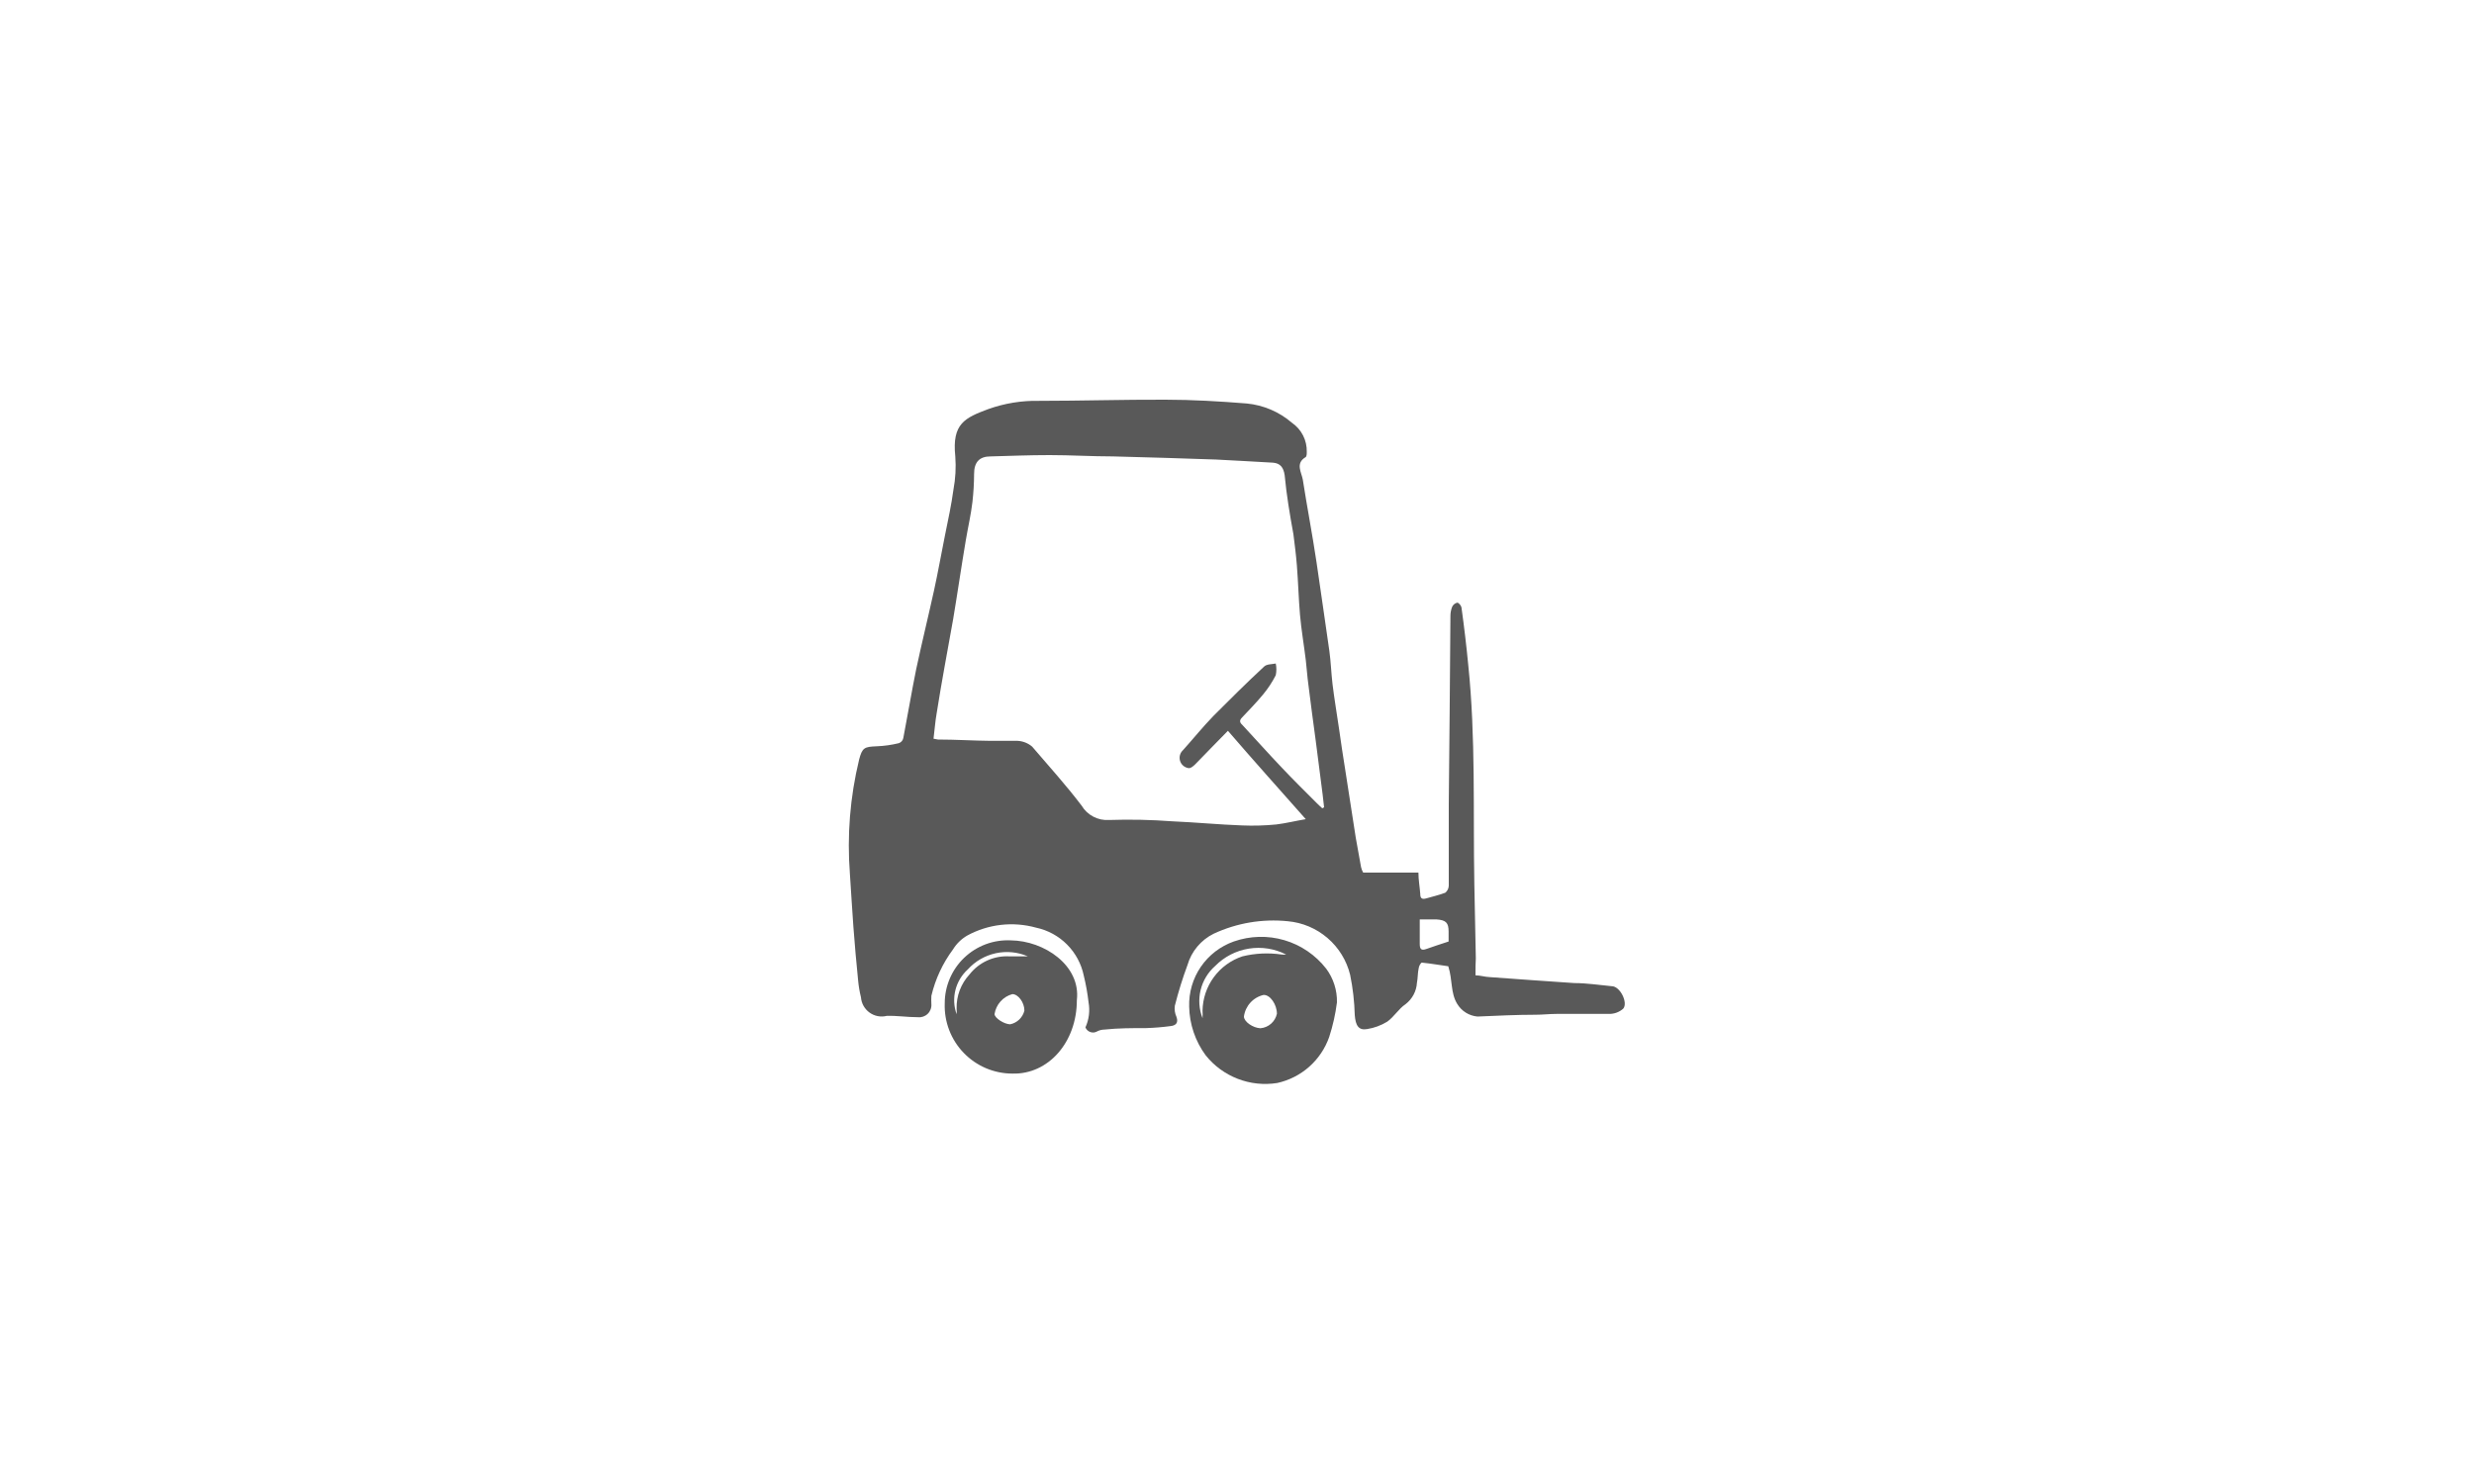 <svg width="150" height="90" viewBox="0 0 150 90" fill="none" xmlns="http://www.w3.org/2000/svg">
<path d="M89.46 59.15C89.72 59.15 90.04 59.25 90.34 59.26C92.04 59.39 93.75 59.5 95.45 59.62C96.22 59.62 96.96 59.74 97.72 59.81C98.23 59.81 98.72 60.81 98.42 61.17C98.181 61.383 97.87 61.497 97.55 61.49C96.49 61.49 95.44 61.49 94.37 61.49C93.96 61.49 93.53 61.54 93.12 61.54C91.94 61.54 90.77 61.6 89.58 61.65C89.329 61.628 89.086 61.546 88.873 61.413C88.659 61.279 88.48 61.096 88.35 60.88C87.94 60.21 88.08 59.45 87.81 58.6C87.34 58.54 86.81 58.44 86.21 58.38C86.15 58.38 86.03 58.59 86.02 58.7C85.95 59 85.97 59.31 85.91 59.6C85.895 59.853 85.826 60.101 85.707 60.325C85.587 60.549 85.421 60.745 85.22 60.9C84.81 61.17 84.52 61.67 84.11 61.96C83.737 62.189 83.322 62.342 82.89 62.41C82.38 62.5 82.19 62.21 82.14 61.56C82.118 60.74 82.025 59.924 81.86 59.12C81.647 58.252 81.168 57.472 80.49 56.89C79.813 56.307 78.97 55.95 78.08 55.87C76.539 55.712 74.984 55.975 73.58 56.63C73.2 56.819 72.864 57.084 72.592 57.41C72.32 57.735 72.118 58.113 72 58.52C71.699 59.332 71.442 60.16 71.23 61C71.199 61.228 71.234 61.461 71.33 61.67C71.47 62.06 71.26 62.2 70.96 62.23C70.476 62.295 69.988 62.335 69.5 62.35C68.66 62.35 67.8 62.35 66.96 62.44C66.814 62.442 66.671 62.477 66.54 62.54C66.478 62.579 66.409 62.604 66.337 62.614C66.264 62.623 66.191 62.617 66.121 62.595C66.052 62.573 65.988 62.536 65.934 62.487C65.88 62.438 65.838 62.377 65.81 62.31C66.026 61.834 66.092 61.304 66 60.79C65.938 60.244 65.841 59.703 65.71 59.17C65.563 58.457 65.211 57.802 64.698 57.285C64.185 56.768 63.532 56.412 62.82 56.26C61.417 55.87 59.918 56.042 58.64 56.74C58.288 56.945 57.993 57.233 57.78 57.58C57.157 58.418 56.712 59.374 56.47 60.39C56.46 60.56 56.46 60.73 56.47 60.9C56.478 61.008 56.462 61.117 56.423 61.219C56.384 61.32 56.324 61.412 56.245 61.487C56.167 61.563 56.073 61.62 55.97 61.655C55.867 61.69 55.758 61.702 55.65 61.69C55.01 61.69 54.39 61.59 53.76 61.61C53.582 61.654 53.396 61.659 53.216 61.624C53.036 61.589 52.866 61.515 52.717 61.407C52.569 61.3 52.446 61.161 52.356 61.001C52.267 60.841 52.214 60.663 52.2 60.48C52.118 60.151 52.062 59.817 52.03 59.48C51.92 58.38 51.82 57.29 51.74 56.19C51.66 55.09 51.6 54.05 51.53 53C51.35 50.672 51.539 48.329 52.09 46.06C52.28 45.34 52.41 45.29 53.15 45.26C53.605 45.242 54.057 45.179 54.5 45.07C54.57 45.046 54.631 45.003 54.679 44.947C54.726 44.891 54.758 44.823 54.77 44.75C55.04 43.35 55.27 41.96 55.55 40.58C55.89 38.99 56.28 37.4 56.63 35.81C56.87 34.72 57.06 33.63 57.28 32.54C57.5 31.45 57.68 30.64 57.81 29.68C57.933 29.021 57.97 28.349 57.92 27.68C57.71 25.68 58.51 25.34 59.92 24.81C60.908 24.458 61.951 24.288 63 24.31C65.56 24.31 68.1 24.23 70.65 24.24C72.31 24.24 73.96 24.34 75.59 24.47C76.602 24.567 77.56 24.976 78.33 25.64C78.616 25.836 78.849 26.101 79.006 26.41C79.163 26.719 79.24 27.063 79.23 27.41C79.23 27.52 79.23 27.69 79.15 27.73C78.53 28.11 78.91 28.64 78.99 29.09C79.25 30.76 79.57 32.41 79.82 34.09C80.07 35.77 80.34 37.69 80.6 39.48C80.69 40.13 80.71 40.78 80.79 41.48C80.9 42.39 81.06 43.31 81.19 44.22C81.32 45.13 81.42 45.81 81.55 46.61C81.77 48.01 81.98 49.4 82.2 50.8C82.3 51.39 82.41 51.99 82.52 52.58C82.545 52.7 82.589 52.814 82.65 52.92H86C86 53.35 86.08 53.79 86.11 54.2C86.11 54.46 86.19 54.57 86.49 54.48C86.79 54.39 87.27 54.28 87.63 54.14C87.694 54.087 87.745 54.022 87.781 53.948C87.818 53.873 87.838 53.792 87.84 53.71C87.84 52.05 87.84 50.42 87.84 48.76C87.88 44.98 87.913 41.187 87.94 37.38C87.937 37.178 87.974 36.977 88.05 36.79C88.08 36.731 88.122 36.679 88.174 36.637C88.225 36.596 88.286 36.566 88.35 36.55C88.45 36.55 88.59 36.73 88.61 36.84C88.77 37.99 88.91 39.17 89.02 40.32C89.48 44.75 89.31 49.2 89.39 53.63L89.48 58.12C89.46 58.41 89.46 58.72 89.46 59.15ZM74.46 44.31C73.81 44.96 73.14 45.67 72.46 46.36C72.35 46.47 72.17 46.62 72.04 46.58C71.924 46.559 71.815 46.506 71.728 46.427C71.64 46.348 71.576 46.246 71.544 46.132C71.512 46.018 71.512 45.898 71.545 45.784C71.578 45.671 71.642 45.569 71.73 45.49C72.35 44.8 72.93 44.08 73.57 43.42C74.57 42.42 75.57 41.42 76.65 40.42C76.81 40.27 77.11 40.29 77.35 40.24C77.4 40.474 77.4 40.716 77.35 40.95C77.138 41.368 76.88 41.76 76.58 42.12C76.18 42.6 75.75 43.05 75.32 43.5C75.16 43.66 75.13 43.79 75.32 43.96C76.13 44.83 76.91 45.71 77.74 46.58C78.42 47.3 79.14 48.01 79.84 48.71C79.95 48.83 80.06 48.91 80.17 49.02C80.209 49.004 80.246 48.984 80.28 48.96L80.19 48.17C80.04 47.08 79.92 45.99 79.77 44.9C79.62 43.81 79.47 42.66 79.33 41.54C79.26 41.04 79.23 40.54 79.17 40.03C79.06 39.12 78.9 38.2 78.82 37.29C78.74 36.38 78.71 35.29 78.63 34.29C78.58 33.65 78.5 33.03 78.42 32.4C78.2 31.19 78 30 77.89 28.82C77.82 28.35 77.63 28.1 77.19 28.06C76 28 74.88 27.92 73.74 27.87C71.66 27.79 69.56 27.74 67.48 27.68C66.19 27.68 64.92 27.6 63.64 27.6C62.36 27.6 61.26 27.65 60.06 27.68C59.38 27.68 59.06 28.03 59.06 28.74C59.057 29.308 59.024 29.875 58.96 30.44C58.87 31.21 58.69 31.98 58.56 32.75C58.29 34.34 58.06 35.94 57.79 37.55C57.45 39.46 57.09 41.35 56.79 43.26C56.7 43.76 56.67 44.26 56.6 44.8C56.689 44.822 56.779 44.839 56.87 44.85C57.94 44.85 59 44.92 60.07 44.93C60.62 44.93 61.16 44.93 61.7 44.93C62.024 44.947 62.333 45.07 62.58 45.28C63.58 46.45 64.64 47.62 65.58 48.86C65.75 49.144 65.995 49.375 66.288 49.528C66.581 49.682 66.91 49.751 67.24 49.73C68.52 49.687 69.802 49.714 71.08 49.81C72.49 49.87 73.91 50.01 75.32 50.06C76.01 50.088 76.702 50.068 77.39 50C77.96 49.93 78.52 49.79 79.17 49.68C77.55 47.85 76 46.12 74.44 44.31H74.46ZM86.08 55.76V57.24C86.08 57.55 86.16 57.67 86.49 57.55C86.82 57.43 87.34 57.26 87.83 57.1V56.5C87.83 55.96 87.67 55.8 87.1 55.76H86.08Z" fill="#595959"/>
<path d="M81.06 60.79C80.97 61.503 80.812 62.206 80.59 62.89C80.346 63.585 79.929 64.206 79.378 64.695C78.826 65.183 78.159 65.522 77.44 65.68C76.633 65.809 75.805 65.722 75.043 65.426C74.281 65.131 73.61 64.639 73.1 64C72.47 63.144 72.12 62.113 72.1 61.05C72.074 60.191 72.321 59.345 72.806 58.635C73.292 57.925 73.99 57.388 74.8 57.1C75.79 56.752 76.865 56.723 77.871 57.019C78.878 57.316 79.766 57.921 80.41 58.75C80.847 59.339 81.076 60.057 81.06 60.79ZM77.42 61.48C77.42 60.92 77.01 60.32 76.61 60.34C76.302 60.411 76.022 60.574 75.81 60.809C75.597 61.043 75.461 61.336 75.42 61.65C75.42 61.96 75.96 62.34 76.42 62.36C76.659 62.34 76.885 62.243 77.065 62.085C77.245 61.926 77.37 61.714 77.42 61.48ZM72.91 61.75C72.92 61.6 72.92 61.45 72.91 61.3C72.921 60.567 73.159 59.855 73.593 59.264C74.027 58.672 74.634 58.23 75.33 58C76.109 57.809 76.917 57.772 77.71 57.89C77.8 57.9 77.89 57.9 77.98 57.89C77.283 57.532 76.49 57.407 75.717 57.531C74.944 57.655 74.23 58.022 73.68 58.58C73.242 58.965 72.932 59.476 72.794 60.043C72.657 60.611 72.697 61.206 72.91 61.75Z" fill="#595959"/>
<path d="M65.29 60.66C65.29 63.2 63.57 65.17 61.38 65.11C60.828 65.109 60.282 64.997 59.775 64.781C59.267 64.564 58.809 64.248 58.426 63.85C58.043 63.453 57.745 62.982 57.548 62.467C57.351 61.951 57.26 61.401 57.28 60.85C57.279 60.333 57.384 59.821 57.587 59.345C57.79 58.87 58.088 58.44 58.462 58.083C58.836 57.726 59.278 57.449 59.763 57.267C60.247 57.086 60.763 57.006 61.28 57.03C63.32 57.05 65.54 58.56 65.29 60.66ZM62.11 61.29C62.11 60.79 61.73 60.29 61.38 60.29C61.102 60.366 60.853 60.52 60.661 60.735C60.469 60.95 60.344 61.216 60.3 61.5C60.3 61.74 60.89 62.12 61.25 62.12C61.457 62.077 61.648 61.976 61.8 61.829C61.952 61.682 62.06 61.495 62.11 61.29ZM58 61.51C58.01 61.397 58.01 61.283 58 61.17C57.981 60.405 58.26 59.662 58.78 59.1C59.066 58.734 59.436 58.442 59.859 58.251C60.283 58.059 60.746 57.973 61.21 58C61.57 58 61.95 58 62.32 58C61.707 57.735 61.026 57.669 60.373 57.811C59.72 57.953 59.128 58.295 58.68 58.79C58.31 59.125 58.048 59.562 57.927 60.047C57.806 60.531 57.831 61.04 58 61.51Z" fill="#595959"/>
</svg>
